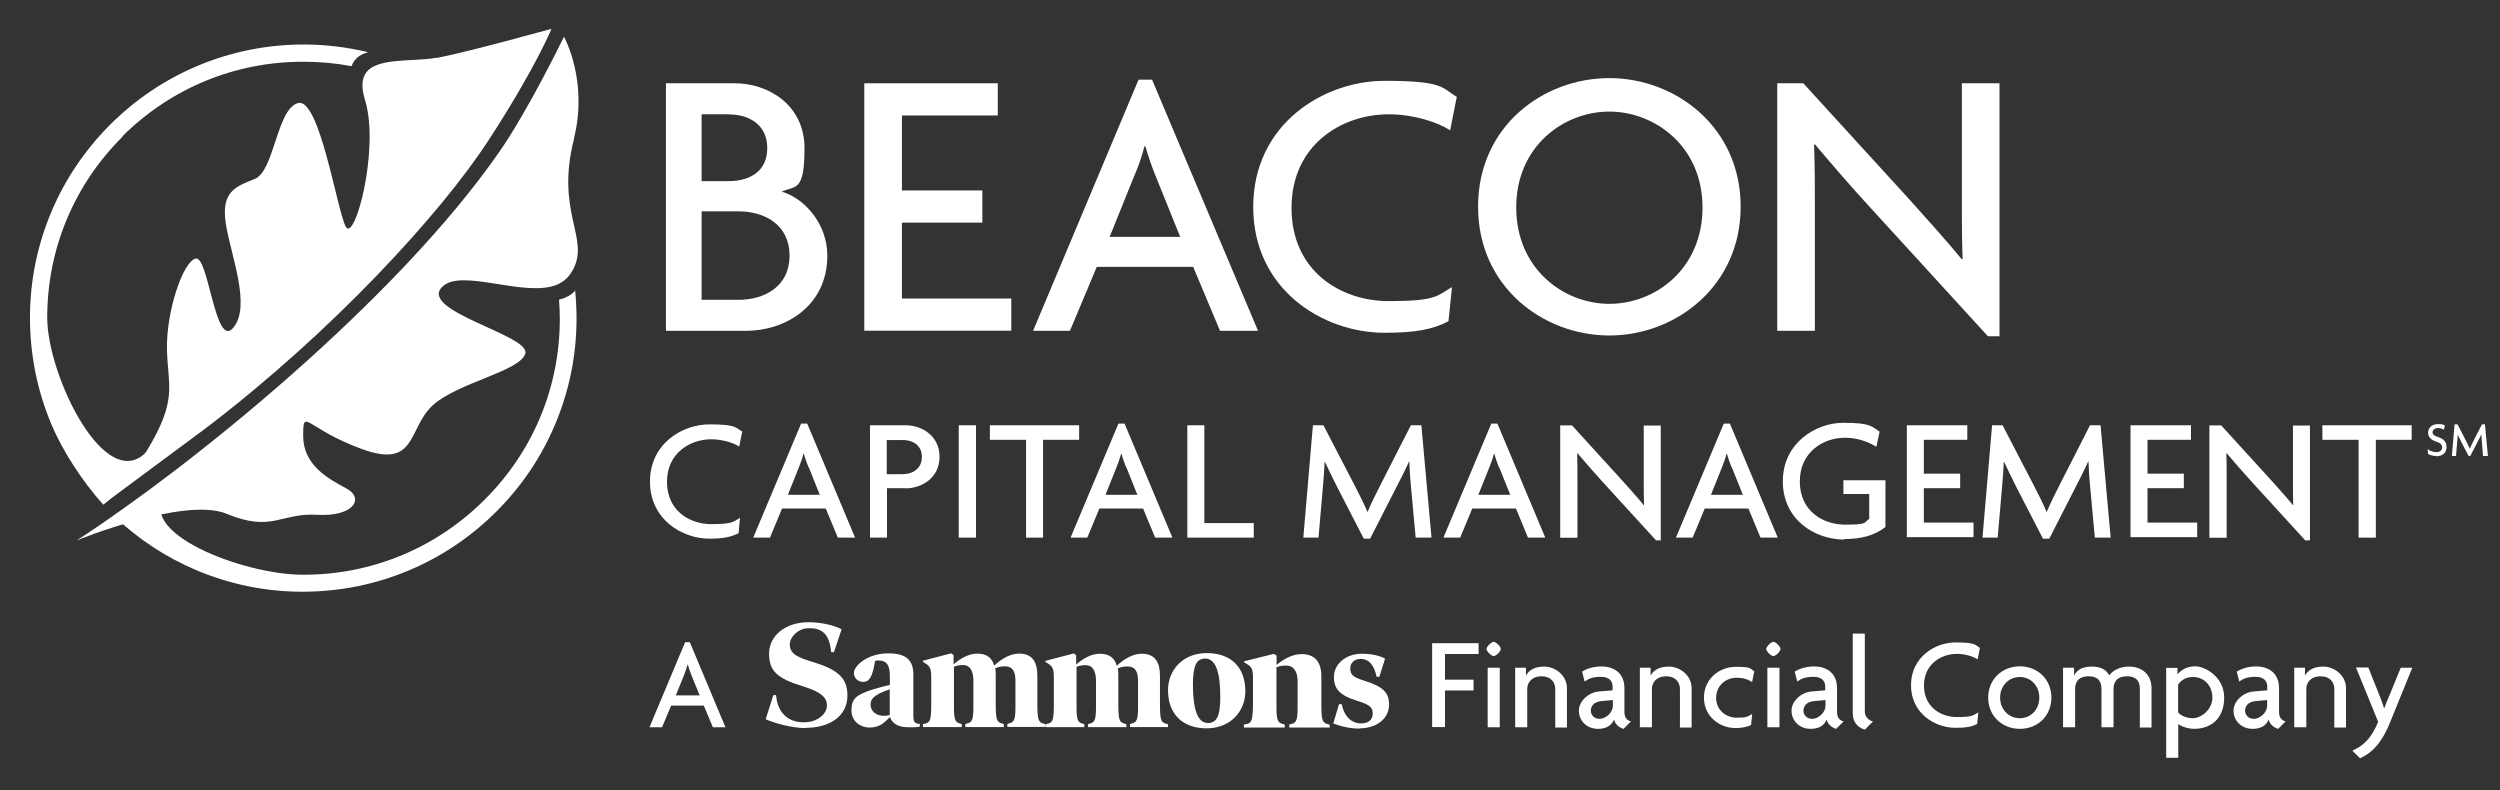 <?xml version="1.0" encoding="UTF-8"?>
<svg id="Layer_1" xmlns="http://www.w3.org/2000/svg" version="1.1" viewBox="0 0 192.7 60.9">
  <rect x="0" y="0" width="192.7" height="60.9" fill="#333333" stroke="none"/>
  <!-- Generator: Adobe Illustrator 29.6.0, SVG Export Plug-In . SVG Version: 2.1.1 Build 207)  -->
  <defs>
    <style>
      .st0 {
        fill: #fff;
      }
    </style>
  </defs>
  <path class="st0" d="M57.53,25.5h-6.2V6.42h5.32c2.54,0,5.36,1.65,5.36,5s-.66,2.88-1.76,3.35c1.76.51,3.52,2.48,3.52,4.93,0,3.94-3.3,5.8-6.25,5.8ZM56.18,8.81h-2.1v5.15h2.1c1.59,0,2.96-.74,2.96-2.54s-1.38-2.6-2.96-2.6v-.02ZM56.92,16.29h-2.84v6.82h2.84c2.03,0,3.94-1.04,3.94-3.41s-1.91-3.41-3.94-3.41Z"/>
  <path class="st0" d="M66.62,25.5V6.42h10.29v2.48h-7.39v5.78h6.2v2.48h-6.2v5.85h8.43v2.48h-11.33Z"/>
  <path class="st0" d="M94.04,25.5l-2.07-4.93h-7.43l-2.07,4.93h-2.84l8.13-19.36h1.04l8.17,19.36h-2.94ZM89.09,13.6c-.27-.63-.57-1.53-.81-2.33h-.06c-.21.81-.53,1.71-.81,2.33l-1.88,4.66h5.44s-1.88-4.66-1.88-4.66Z"/>
  <path class="st0" d="M111.77,10.04c-.93-.61-2.79-1.23-4.72-1.23-3.66,0-7.5,2.37-7.5,7.22s3.77,7.18,7.5,7.18,3.71-.42,4.87-1.08l-.27,2.63c-1.19.63-2.54.89-4.93.89-4.72,0-10.12-3.3-10.12-9.7s5.44-9.72,10.12-9.72,4.4.57,5.57,1.23l-.51,2.58h-.02Z"/>
  <path class="st0" d="M124.05,25.86c-5.08,0-10.12-3.73-10.12-9.93s5.02-9.91,10.12-9.91,10.12,3.77,10.12,9.91-5.02,9.93-10.12,9.93ZM124.05,8.6c-3.52,0-7.18,2.67-7.18,7.39s3.64,7.43,7.18,7.43,7.18-2.69,7.18-7.43-3.71-7.39-7.18-7.39Z"/>
  <path class="st0" d="M153.23,25.92l-8.94-9.78c-1.44-1.55-3.09-3.47-4.4-5.02l-.06.04c.06,1.74.06,3.35.06,4.79v9.55h-2.9V6.42h2.01l8.2,8.98c1.1,1.23,2.84,3.15,4.02,4.59l.06-.04c-.06-1.46-.06-3.11-.06-4.49V6.42h2.9v19.5h-.89Z"/>
  <g>
    <g>
      <path class="st0" d="M54.95,56.06l-.7-1.67h-2.52l-.7,1.67h-.97l2.75-6.56h.36l2.75,6.56h-.99.02ZM53.29,52.03c-.09-.21-.19-.51-.27-.8h-.02c-.08.27-.19.57-.27.8l-.64,1.57h1.84l-.64-1.57h0Z"/>
      <path class="st0" d="M111.38,50.44v1.95h2.2v.83h-2.2v2.82h-.99v-6.46h3.58v.83h-2.6v.02Z"/>
      <path class="st0" d="M115.13,50.57c-.19,0-.55-.38-.55-.55s.38-.55.55-.55.55.36.55.55-.36.55-.55.55ZM114.67,56.06v-4.59h.93v4.59h-.93Z"/>
      <path class="st0" d="M119.88,56.06v-2.96c0-.47-.3-.97-1.06-.97s-1.1.49-1.1.97v2.96h-.93v-4.59h.83v.61h0c.21-.4.63-.7,1.42-.7s1.74.64,1.74,1.67v3.03h-.93l.02-.02Z"/>
      <path class="st0" d="M125.15,56.18c-.32-.08-.66-.34-.74-.72-.21.53-.7.72-1.23.72-.91,0-1.48-.66-1.48-1.4s.74-1.4,1.52-1.48l1.08-.09v-.28c0-.42-.25-.76-.89-.76s-.93.13-1.27.36l-.19-.76c.42-.27.95-.4,1.5-.4,1.02,0,1.76.57,1.76,1.67v1.86c0,.42.23.66.51.7l-.59.59h.02ZM124.32,53.96l-.89.08c-.59.06-.81.4-.81.74s.27.63.68.63,1.02-.42,1.02-1.04v-.4h0Z"/>
      <path class="st0" d="M129.49,56.06v-2.96c0-.47-.3-.97-1.06-.97s-1.1.49-1.1.97v2.96h-.93v-4.59h.83v.61h0c.21-.4.63-.7,1.42-.7s1.74.64,1.74,1.67v3.03h-.93l.02-.02Z"/>
      <path class="st0" d="M135.06,52.58c-.42-.27-.78-.34-1.21-.34-.81,0-1.57.59-1.57,1.55s.78,1.53,1.59,1.53.78-.08,1.19-.28l-.09.85c-.34.15-.74.23-1.19.23-1.23,0-2.44-.89-2.44-2.35s1.21-2.37,2.44-2.37,1.06.11,1.44.34l-.17.83h.02Z"/>
      <path class="st0" d="M136.69,50.57c-.19,0-.55-.38-.55-.55s.38-.55.55-.55.55.36.55.55-.36.55-.55.55ZM136.23,56.06v-4.59h.93v4.59h-.93Z"/>
      <path class="st0" d="M141.54,56.18c-.32-.08-.66-.34-.74-.72-.21.53-.7.72-1.23.72-.91,0-1.48-.66-1.48-1.4s.74-1.4,1.52-1.48l1.08-.09v-.28c0-.42-.25-.76-.89-.76s-.93.13-1.27.36l-.19-.76c.42-.27.95-.4,1.5-.4,1.02,0,1.76.57,1.76,1.67v1.86c0,.42.23.66.51.7l-.59.59h.02ZM140.71,53.96l-.89.08c-.59.06-.81.4-.81.74s.27.63.68.63,1.02-.42,1.02-1.04v-.4h0Z"/>
      <path class="st0" d="M143.72,56.23c-.3-.08-.91-.38-.91-1.27v-6.12h.93v6.01c0,.42.34.7.63.76l-.63.63h-.02Z"/>
      <path class="st0" d="M152.43,50.82c-.32-.21-.95-.42-1.59-.42-1.23,0-2.54.8-2.54,2.44s1.27,2.43,2.54,2.43,1.25-.15,1.65-.36l-.09.89c-.4.21-.85.3-1.67.3-1.59,0-3.43-1.12-3.43-3.28s1.84-3.3,3.43-3.3,1.5.19,1.88.42l-.17.87h0Z"/>
      <path class="st0" d="M155.69,56.18c-1.36,0-2.44-.99-2.44-2.41s1.08-2.41,2.44-2.41,2.43.99,2.43,2.41-1.06,2.41-2.43,2.41ZM155.69,52.18c-.81,0-1.52.64-1.52,1.59s.7,1.59,1.52,1.59,1.5-.64,1.5-1.59-.7-1.59-1.5-1.59Z"/>
      <path class="st0" d="M164.94,56.06v-2.96c0-.47-.17-.97-.99-.97s-1.04.49-1.04.97v2.96h-.93v-2.96c0-.47-.17-.97-.99-.97s-1.04.49-1.04.97v2.96h-.93v-4.59h.85v.61h0c.19-.4.59-.7,1.35-.7s1.12.25,1.36.68c.25-.36.81-.68,1.5-.68,1.06,0,1.76.64,1.76,1.67v3.03h-.93l.02-.02Z"/>
      <path class="st0" d="M169.13,56.18c-.49,0-1.06-.21-1.23-.38v2.61h-.93v-6.93h.87v.51h0c.21-.28.64-.63,1.38-.63s2.22.81,2.22,2.41-1,2.41-2.33,2.41h.02ZM169.03,52.18c-.59,0-.97.32-1.14.59v2.14c.13.17.53.45,1.14.45s1.5-.64,1.5-1.59-.66-1.59-1.5-1.59h0Z"/>
      <path class="st0" d="M175.61,56.18c-.32-.08-.66-.34-.74-.72-.21.53-.7.72-1.23.72-.91,0-1.48-.66-1.48-1.4s.74-1.4,1.52-1.48l1.08-.09v-.28c0-.42-.25-.76-.89-.76s-.93.13-1.27.36l-.19-.76c.42-.27.95-.4,1.5-.4,1.02,0,1.76.57,1.76,1.67v1.86c0,.42.23.66.51.7l-.59.59h.02ZM174.75,53.96l-.89.08c-.59.06-.81.4-.81.74s.27.63.68.63,1.02-.42,1.02-1.04v-.4h0Z"/>
      <path class="st0" d="M179.93,56.06v-2.96c0-.47-.3-.97-1.06-.97s-1.1.49-1.1.97v2.96h-.93v-4.59h.83v.61h0c.21-.4.63-.7,1.42-.7s1.74.64,1.74,1.67v3.03h-.93l.02-.02Z"/>
      <path class="st0" d="M184.26,55.61c-.68,1.69-1.44,2.43-2.35,2.84l-.59-.59c.81-.36,1.44-.89,1.99-2.22l-1.71-4.19h.95l.83,2.08c.11.28.27.68.38,1.06h.02c.13-.34.3-.78.42-1.04l.85-2.08h.89l-1.69,4.15v-.02Z"/>
    </g>
    <g>
      <path class="st0" d="M70.89,56.01s-.34.08-1.06.04c-.61-.04-1.06-.28-1.23-.78-.51.51-.85.81-1.59.81-.66,0-1.38-.45-1.38-1.33s.34-1.19,1.65-1.61c.44-.13.85-.25,1.31-.34v-.7c0-.99-.38-1.19-.87-1.19-.09,0-.19,0-.27.04-.21,1.27-.45,1.61-.93,1.61-.38,0-.7-.28-.7-.7,0-.51,1-1.5,2.65-1.5,1.38,0,1.93.53,1.93,1.63v3.18c0,.3.04.53.27.59.06,0,.11.04.23.04v.23-.02ZM68.58,53.13c-.25.09-.47.17-.76.3-.47.25-.72.47-.72.89,0,.47.42.85.97.85.23,0,.36,0,.51-.06v-1.99Z"/>
      <path class="st0" d="M80.61,56.03h-2.96v-.23l.13-.04c.4-.09.49-.3.49-1.31v-1.99c0-.74-.25-1.1-.8-1.1-.3,0-.49.04-.76.15.04.17.04.36.04.57v2.16c0,1.27.09,1.42.49,1.53l.13.04v.23h-2.96v-.23l.13-.04c.4-.09.49-.3.49-1.31v-1.99c0-.74-.25-1.21-.8-1.21-.27,0-.47.04-.7.13v3.07c0,1,.09,1.21.47,1.31l.13.04v.23h-2.99v-.23l.19-.04c.36-.08.45-.27.45-1.52v-2.03c0-.66-.09-.85-.44-1.08l-.21-.13v-.08l2.18-.57.19.13v.72c.57-.49,1.19-.83,1.84-.83.68,0,1.12.3,1.29.93.59-.55,1.25-.93,1.93-.93.95,0,1.4.57,1.4,1.71v2.16c0,1.27.09,1.42.49,1.53l.13.04v.23l-.02-.04Z"/>
      <path class="st0" d="M90.06,56.04h-2.96v-.23l.13-.04c.4-.09.49-.3.49-1.31v-1.99c0-.74-.25-1.1-.8-1.1-.3,0-.49.04-.76.15.04.17.04.36.04.57v2.16c0,1.27.09,1.42.49,1.53l.13.04v.23h-2.96v-.23l.13-.04c.4-.09.49-.3.49-1.31v-1.99c0-.74-.25-1.21-.8-1.21-.27,0-.47.04-.7.13v3.07c0,1,.09,1.21.47,1.31l.13.04v.23h-2.99v-.23l.19-.04c.36-.08.45-.27.45-1.52v-2.03c0-.66-.09-.85-.44-1.08l-.21-.13v-.08l2.18-.57.19.13v.72c.57-.49,1.19-.83,1.84-.83.68,0,1.12.3,1.29.93.59-.55,1.25-.93,1.93-.93.95,0,1.4.57,1.4,1.71v2.16c0,1.27.09,1.42.49,1.53l.13.04v.23l-.02-.04Z"/>
      <path class="st0" d="M93,56.14c-1.82,0-2.97-1.08-2.97-2.94,0-1.55,1.14-2.86,2.99-2.86s2.97,1.08,2.97,2.94c0,1.55-1.14,2.86-2.99,2.86ZM92.9,50.76c-.64,0-.95.47-.95,2.01,0,1.86.34,2.96,1.16,2.96.64,0,.95-.47.95-2.01,0-1.86-.34-2.96-1.16-2.96Z"/>
      <path class="st0" d="M102.49,56.08h-3.11v-.23l.13-.04c.42-.09.51-.3.51-1.31v-1.99c0-.74-.3-1.21-.89-1.21-.28,0-.51.04-.74.13v3.07c0,1,.09,1.21.51,1.31l.13.04v.23h-3.15v-.23l.21-.04c.38-.08.47-.27.49-1.52v-2.03c0-.66-.09-.85-.47-1.08l-.21-.13v-.08l2.29-.57.21.13v.72c.59-.49,1.25-.83,1.93-.83.99,0,1.52.57,1.52,1.71v2.16c0,1.27.09,1.42.51,1.53l.13.04v.23l-.02-.02Z"/>
      <path class="st0" d="M104.8,56.16c-.72,0-1.48-.17-2.03-.4l.44-1.48h.21c.19.93.74,1.48,1.5,1.48.57,0,.89-.3.89-.76s-.21-.68-1.17-.97c-1.4-.44-1.82-.93-1.82-1.86s.85-1.78,2.16-1.78c.63,0,1.38.13,1.78.38l-.44,1.4h-.21c-.19-.89-.57-1.38-1.25-1.38-.45,0-.78.3-.78.72,0,.51.23.7,1.17.99,1.4.44,1.82.93,1.82,1.8,0,1.17-1.06,1.84-2.27,1.84v.02Z"/>
      <path class="st0" d="M62.11,56.12c-1.02,0-2.31-.34-3.09-.68l.59-1.86h.21c.11,1.4.99,2.22,2.44,2.08.8-.08,1.48-.64,1.48-1.29s-.53-1.06-1.88-1.48c-1.99-.61-2.58-1.19-2.58-2.52s1.21-2.41,3.05-2.41c.87,0,1.95.21,2.54.55l-.59,1.76h-.21c-.13-1.29-.61-1.93-1.88-1.84-.64.04-1.31.64-1.31,1.23,0,.74.53.99,1.88,1.4,1.99.61,2.56,1.33,2.56,2.56,0,1.67-1.5,2.48-3.2,2.48h-.02Z"/>
    </g>
  </g>
  <g>
    <g>
      <path class="st0" d="M56.96,34.41c-.42-.27-1.27-.55-2.14-.55-1.65,0-3.41,1.08-3.41,3.28s1.71,3.26,3.41,3.26,1.69-.19,2.22-.49l-.11,1.19c-.55.28-1.16.42-2.24.42-2.14,0-4.59-1.5-4.59-4.4s2.46-4.41,4.59-4.41,1.99.27,2.52.55l-.23,1.17-.02-.02Z"/>
      <path class="st0" d="M64.58,41.44l-.93-2.24h-3.37l-.93,2.24h-1.29l3.69-8.79h.47l3.69,8.79h-1.35ZM62.32,36.02c-.11-.28-.27-.7-.36-1.06h-.02c-.09.36-.25.78-.36,1.06l-.85,2.12h2.46l-.85-2.12h-.02Z"/>
      <path class="st0" d="M69.81,37.63h-1.44v3.81h-1.31v-8.66h2.75c1.23,0,2.61.8,2.61,2.43s-1.38,2.43-2.61,2.43ZM69.56,33.92h-1.21v2.63h1.21c.78,0,1.5-.42,1.5-1.33s-.72-1.31-1.5-1.31Z"/>
      <path class="st0" d="M73.9,41.44v-8.66h1.33v8.66h-1.33Z"/>
      <path class="st0" d="M80.4,33.9v7.54h-1.31v-7.54h-2.79v-1.12h6.88v1.12h-2.79Z"/>
      <path class="st0" d="M89.04,41.44l-.93-2.24h-3.37l-.93,2.24h-1.29l3.69-8.79h.47l3.69,8.79h-1.35ZM86.8,36.02c-.11-.28-.27-.7-.36-1.06h-.02c-.09.36-.25.78-.36,1.06l-.85,2.12h2.46l-.85-2.12h-.02Z"/>
      <path class="st0" d="M91.52,41.44v-8.66h1.31v7.54h3.81v1.12h-5.13.02Z"/>
      <path class="st0" d="M109.12,41.44l-.36-3.9c-.06-.59-.11-1.33-.13-1.97h-.02c-.27.61-.7,1.46-.99,2.01l-2.01,3.94h-.49l-2.03-3.94c-.3-.57-.66-1.35-.97-1.99h-.02c-.02.66-.09,1.42-.13,1.95l-.34,3.9h-1.17l.74-8.66h.81l2.31,4.45c.34.66.8,1.55,1.08,2.22h.02c.27-.66.7-1.52,1.06-2.22l2.27-4.45h.81l.78,8.66h-1.25.02Z"/>
      <path class="st0" d="M117.78,41.44l-.93-2.24h-3.37l-.93,2.24h-1.29l3.69-8.79h.47l3.69,8.79h-1.35ZM115.54,36.02c-.11-.28-.27-.7-.36-1.06h-.02c-.09.36-.25.78-.36,1.06l-.85,2.12h2.46l-.85-2.12h-.02Z"/>
      <path class="st0" d="M127.63,41.63l-4.05-4.43c-.64-.7-1.4-1.57-1.99-2.27h-.02c.02.8.02,1.53.02,2.18v4.34h-1.33v-8.66h.91l3.71,4.07c.49.55,1.29,1.42,1.82,2.08h.02c-.02-.68-.02-1.42-.02-2.05v-4.09h1.31v8.85h-.4l.02-.02Z"/>
      <path class="st0" d="M135.7,41.44l-.93-2.24h-3.37l-.93,2.24h-1.29l3.69-8.79h.47l3.69,8.79h-1.35ZM133.47,36.02c-.11-.28-.27-.7-.36-1.06h-.02c-.09.36-.25.78-.36,1.06l-.85,2.12h2.46l-.85-2.12h-.02Z"/>
      <path class="st0" d="M142.18,41.59c-2.33,0-4.76-1.55-4.76-4.49s2.52-4.51,4.66-4.51,2.16.28,2.8.68l-.25,1.17c-.64-.4-1.5-.7-2.41-.7-1.71,0-3.49,1.12-3.49,3.37s1.74,3.33,3.51,3.33,1.42-.17,1.84-.45v-1.91h-1.99v-1.06h3.24v3.6c-.83.66-1.88.93-3.16.93v.04Z"/>
      <path class="st0" d="M146.98,41.44v-8.66h4.66v1.12h-3.35v2.61h2.8v1.12h-2.8v2.65h3.83v1.12h-5.15l.02.04Z"/>
      <path class="st0" d="M161.47,41.44l-.36-3.9c-.06-.59-.11-1.33-.13-1.97h-.02c-.27.61-.7,1.46-.99,2.01l-2.01,3.94h-.49l-2.03-3.94c-.3-.57-.66-1.35-.97-1.99h-.02c-.02.66-.09,1.42-.13,1.95l-.34,3.9h-1.17l.74-8.66h.81l2.31,4.45c.34.66.8,1.55,1.08,2.22h.02c.27-.66.7-1.52,1.06-2.22l2.27-4.45h.81l.78,8.66h-1.25.02Z"/>
      <path class="st0" d="M164.22,41.44v-8.66h4.66v1.12h-3.35v2.61h2.8v1.12h-2.8v2.65h3.83v1.12h-5.15l.02.04Z"/>
      <path class="st0" d="M177.67,41.63l-4.05-4.43c-.64-.7-1.4-1.57-1.99-2.27h-.02c.02.8.02,1.53.02,2.18v4.34h-1.33v-8.66h.91l3.71,4.07c.49.55,1.29,1.42,1.82,2.08h.02c-.02-.68-.02-1.42-.02-2.05v-4.09h1.31v8.85h-.4l.02-.02Z"/>
      <path class="st0" d="M183.13,33.9v7.54h-1.33v-7.54h-2.79v-1.12h6.88v1.12h-2.79.02Z"/>
    </g>
    <g>
      <path class="st0" d="M187.79,35.15c-.27,0-.49-.08-.63-.15l-.04-.38c.17.13.42.23.68.23s.44-.15.44-.36-.13-.34-.42-.44c-.44-.13-.66-.36-.66-.7s.25-.66.76-.66.44.08.53.13l-.08.3c-.09-.06-.27-.13-.47-.13s-.4.15-.4.32.13.28.38.36c.42.13.7.34.7.78s-.28.72-.83.72l.04-.02Z"/>
      <path class="st0" d="M191.39,35.13l-.09-1.1c0-.17-.04-.38-.04-.55h0c-.08.17-.19.42-.28.57l-.57,1.1h-.13l-.57-1.1c-.08-.17-.19-.38-.27-.55h0c0,.19-.02.4-.04.55l-.09,1.1h-.32l.21-2.44h.23l.64,1.25c.09.19.23.44.3.63h0c.08-.19.19-.42.3-.63l.64-1.25h.23l.23,2.44h-.36l-.02-.02Z"/>
    </g>
  </g>
  <g>
    <path class="st0" d="M33.64,4.45c-.91.17-2.01.15-3.01.25-.91.08-1.72.25-2.22.68-.47.44-.64,1.14-.28,2.31,1.16,3.71-.78,11.05-1.48,9.78-.68-1.29-2.01-9.91-3.66-9.53-1.65.4-1.84,5.25-3.35,5.85s-2.6,1-2.24,3.41c.36,2.41,1.99,6.35.59,8.05-1.4,1.72-1.91-5.53-2.9-5.32-.99.21-2.29,4.11-2.22,7.03.08,2.92.83,3.85-1.57,7.81-.97,1.57-3.39,4.13-3.39,4.13l7.92-5.87c9.8-7.45,18.17-16.6,21.81-22.19,3.64-5.59,4.87-8.62,4.87-8.62,0,0-6.63,1.84-8.87,2.25v-.02Z"/>
    <path class="st0" d="M44.23,10.71c1.14-4.49-.76-7.88-.76-7.88,0,0-2.71,5.61-5,8.9-7.98,11.48-23.85,24.29-32.55,29.92,0,0,8.3-3.39,11.54-2.05,3.52,1.46,4.15-.08,6.97.08,2.82.17,3.69-1.27,2.27-2.03s-3.33-1.8-3.33-4.05.17-.59,4.49,1c4.32,1.59,3.54-1.59,5.51-3.37,1.95-1.76,6.71-2.6,7.12-3.98.42-1.38-8.09-3.24-6.46-5.08,1.4-1.61,6.46.85,8.96-.25.36-.17.68-.4.93-.74.09-.13.17-.27.25-.4,1.31-2.46-1.38-4.4.08-10.1l-.02.02Z"/>
    <path class="st0" d="M9.42,10.52c3.75-3.73,8.72-5.78,14-5.76,1.25,0,2.46.11,3.68.34.08-.25.23-.45.4-.63.23-.21.53-.34.87-.45-1.61-.38-3.26-.59-4.93-.59-2.84,0-5.61.55-8.22,1.65-2.52,1.06-4.77,2.58-6.71,4.51-1.93,1.93-3.47,4.19-4.53,6.69-1.1,2.6-1.67,5.36-1.67,8.2s.55,5.61,1.65,8.22c.91,2.16,2.43,4.45,4,6.2l3.83-3.16c-.44.13-.15-1.29-.44-.97-3.18,3.47-7.71-5.8-7.71-10.29,0-5.29,2.08-10.25,5.82-13.96h-.04ZM44.36,22.38c-.21.25-.47.42-.78.55-.15.08-.32.11-.49.17.04.49.06.99.06,1.48,0,5.29-2.08,10.25-5.82,13.96-3.75,3.73-8.72,5.78-14,5.76-4.59,0-13.13-3.28-10.48-6.33.3-.34.25-.63-.09-.95l-4,2.73c1.86,1.78,3.98,3.18,6.35,4.19,2.6,1.1,5.36,1.67,8.2,1.67s5.61-.55,8.22-1.65c2.52-1.06,4.77-2.58,6.71-4.51s3.47-4.19,4.53-6.69c1.1-2.6,1.67-5.36,1.67-8.2,0-.74-.04-1.48-.11-2.2l.04.02Z"/>
  </g>
</svg>